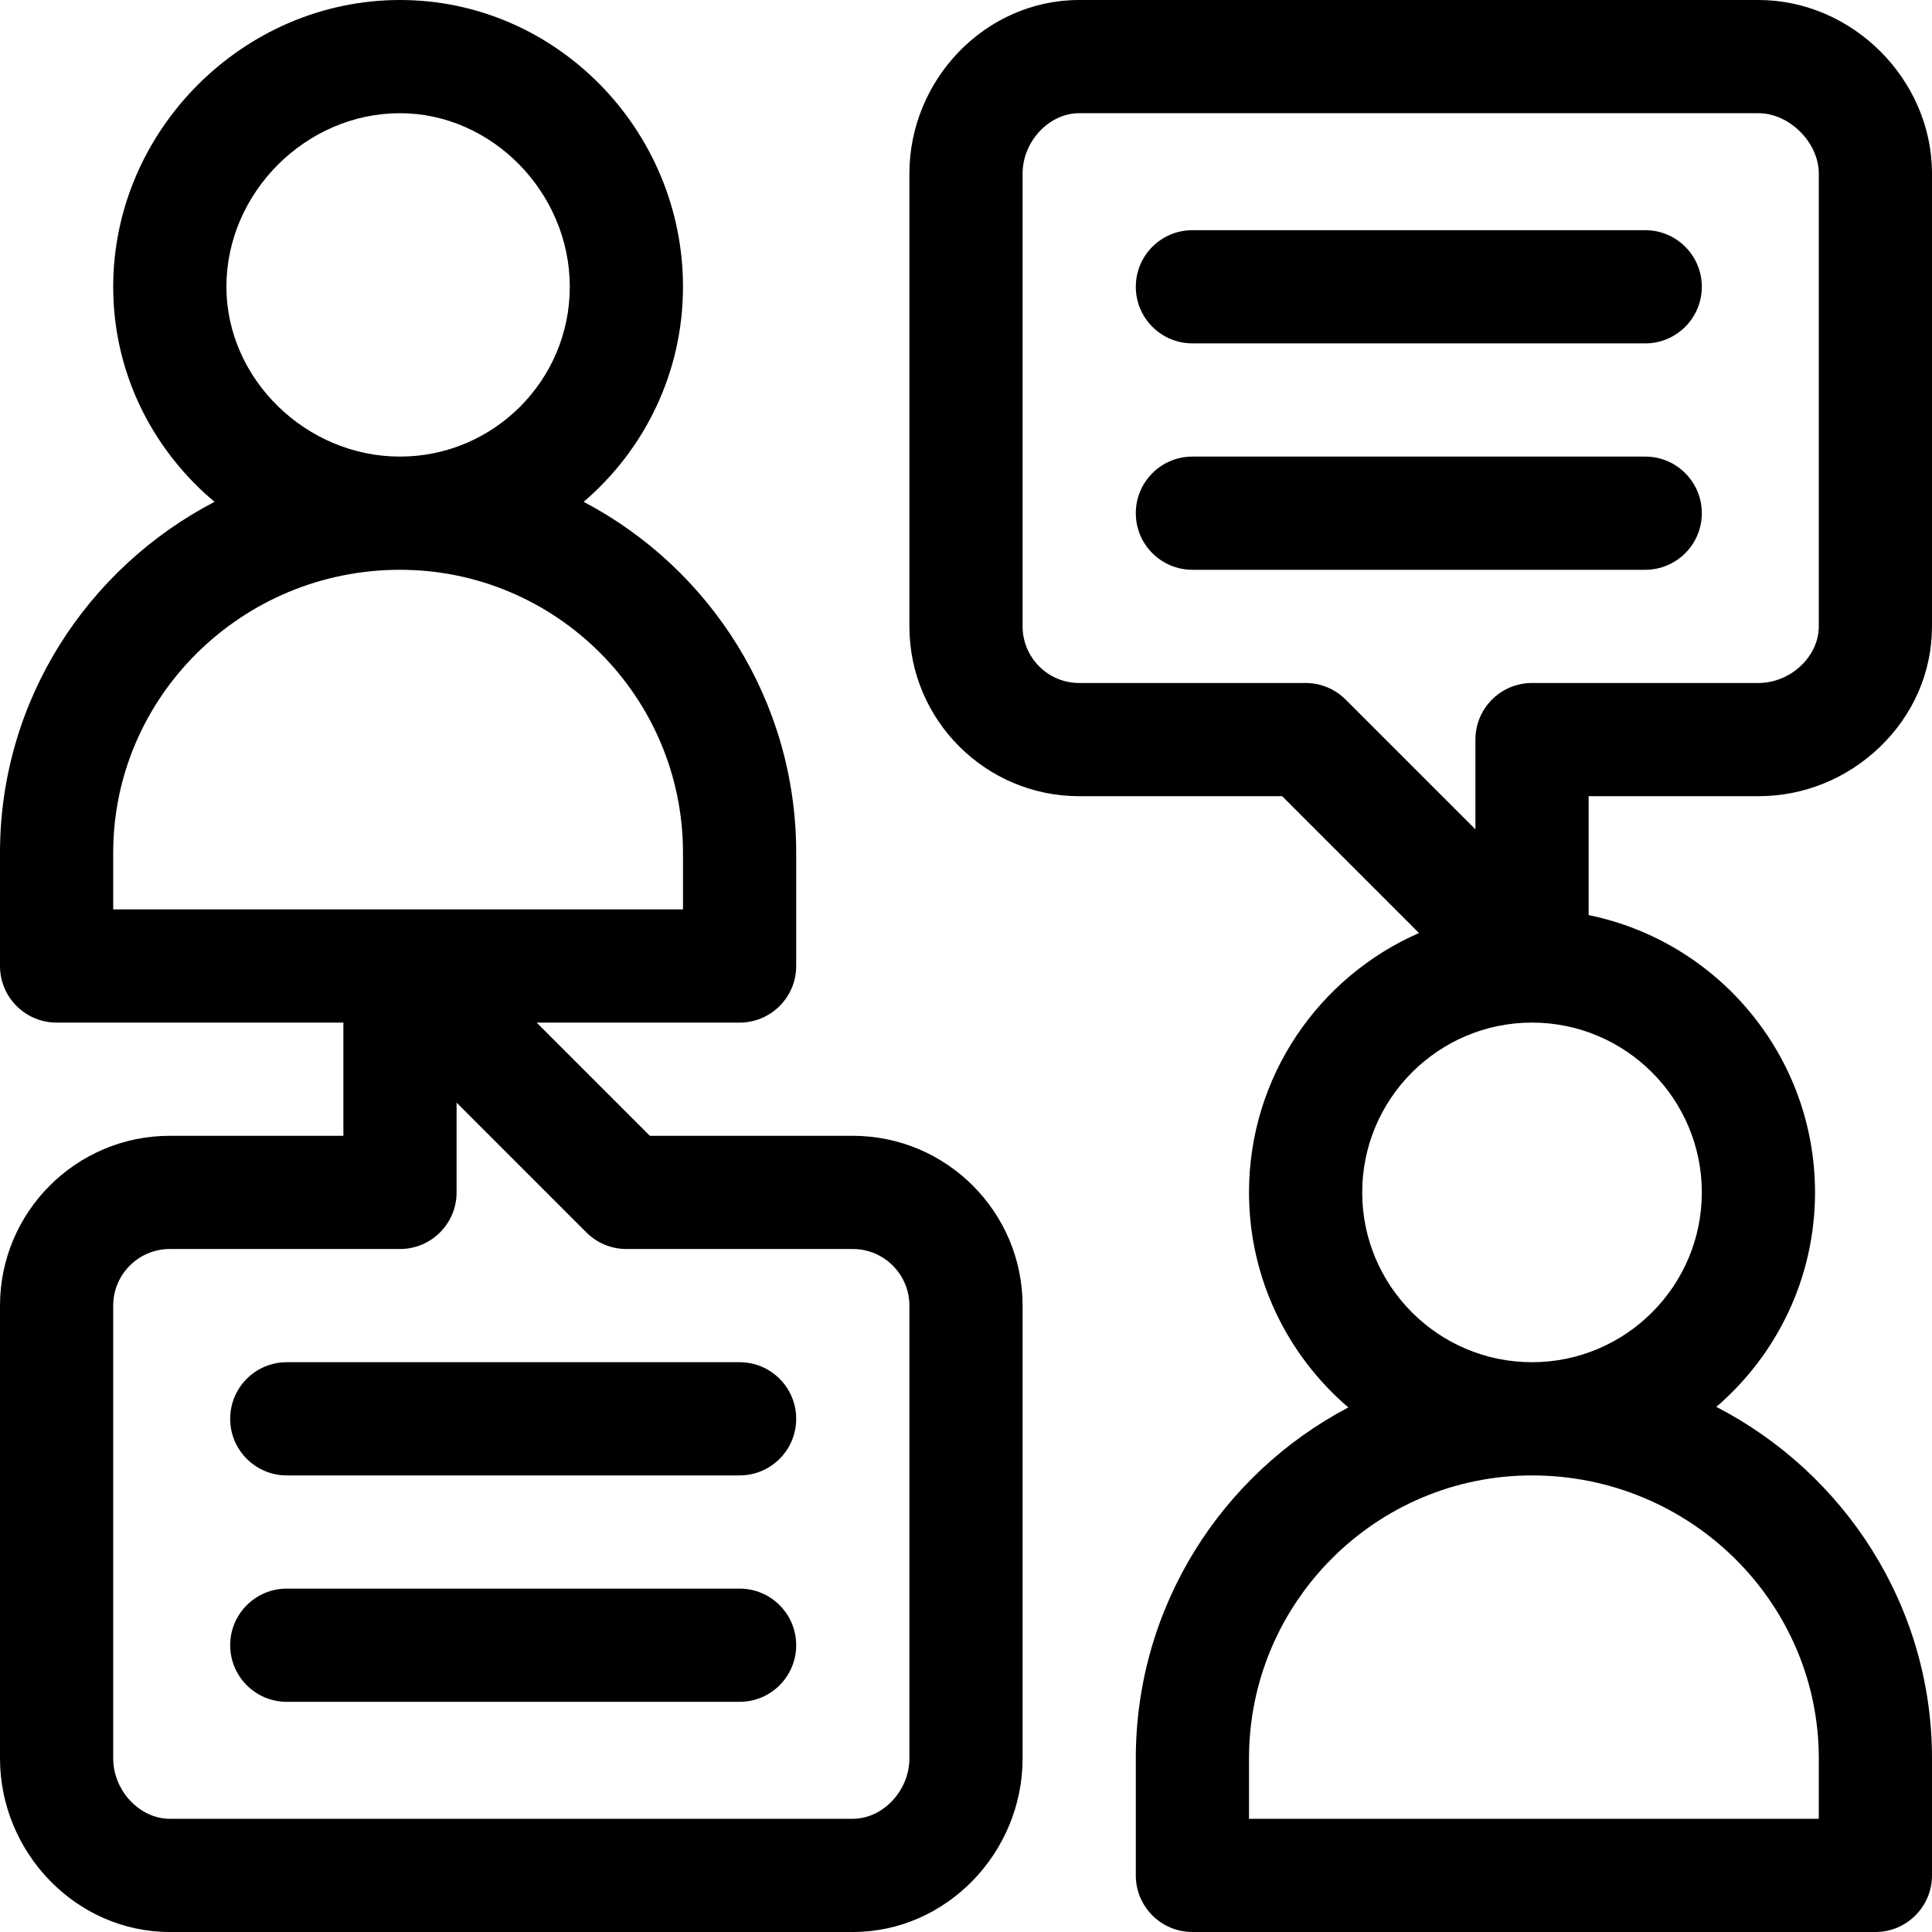 <svg xmlns="http://www.w3.org/2000/svg" xmlns:xlink="http://www.w3.org/1999/xlink" id="Capa_1" x="0px" y="0px" viewBox="0 0 512 512" style="enable-background:new 0 0 512 512;" xml:space="preserve">
<g>
	<g>
		<path d="M436,61H316c-8.284,0-15,6.716-15,15s6.716,15,15,15h120c8.284,0,15-6.716,15-15S444.284,61,436,61z"></path>
	</g>
</g>
<g>
	<g>
		<path d="M436,121H316c-8.284,0-15,6.716-15,15s6.716,15,15,15h120c8.284,0,15-6.716,15-15S444.284,121,436,121z"></path>
	</g>
</g>
<g>
	<g>
		<path d="M466,211c11.954,0,23.347-4.597,32.078-12.944C507.056,189.474,512,178.089,512,166V46c0-24.935-21.065-46-46-46H286    c-24.874,0-45,21.097-45,46v120c0,24.813,20.187,45,45,45h53.787l36.26,36.26C349.561,258.846,331,285.29,331,316    c0,22.789,10.23,43.222,26.323,56.988C323.871,390.566,301,425.66,301,466v31c0,8.284,6.716,15,15,15h181c8.284,0,15-6.716,15-15    v-31c0-40.455-23.22-75.635-57.149-93.163C470.844,359.072,481,338.706,481,316c0-36.22-25.808-66.522-60-73.491V211H466z     M482,466v16H331v-16c0-41.355,33.645-75,75-75C447.906,391,482,424.645,482,466z M451,316c0,24.813-20.187,45-45,45    s-45-20.187-45-45c0-24.811,20.184-44.997,44.995-45c0.003,0,0.005,0,0.008,0c0.002,0,0.004,0,0.006,0    C430.818,271.005,451,291.19,451,316z M406,181c-8.284,0-15,6.716-15,15v23.787l-34.394-34.394    C353.794,182.58,349.979,181,346,181h-60c-8.271,0-15-6.729-15-15V46c0-8.523,7.01-16,15-16h180c8.225,0,16,7.776,16,16v120    c0,7.991-7.477,15-16,15H406z"></path>
	</g>
</g>
<g>
	<g>
		<path d="M196,421H76c-8.284,0-15,6.716-15,15s6.716,15,15,15h120c8.284,0,15-6.716,15-15S204.284,421,196,421z"></path>
	</g>
</g>
<g>
	<g>
		<path d="M196,361H76c-8.284,0-15,6.716-15,15s6.716,15,15,15h120c8.284,0,15-6.716,15-15S204.284,361,196,361z"></path>
	</g>
</g>
<g>
	<g>
		<path d="M226,301h-53.787l-30-30H196c8.284,0,15-6.716,15-15v-30c0-40.34-22.871-75.434-56.323-93.012    C170.77,119.222,181,98.789,181,76c0-41.463-33.534-76-75-76C64.514,0,30,34.544,30,76c0,20.038,8.022,38.915,22.589,53.153    c1.375,1.345,2.805,2.613,4.26,3.841C23.084,150.574,0,185.664,0,226v30c0,8.284,6.716,15,15,15h76v30H45    c-24.813,0-45,20.187-45,45v120c0,24.868,20.097,46,45,46h181c24.874,0,45-21.097,45-46V346C271,321.187,250.813,301,226,301z     M106,30c24.393,0,45,21.065,45,46c0,24.813-20.187,45-45,45c-24.935,0-46-20.607-46-45C60,51.065,81.065,30,106,30z M30,241v-15    c0-41.355,34.094-75,76-75c41.355,0,75,33.645,75,75v15H30z M241,466c0,8.523-7.01,16-15,16H45c-7.99,0-15-7.477-15-16V346    c0-8.271,6.729-15,15-15h61c8.284,0,15-6.716,15-15v-23.787l34.394,34.394C158.206,329.42,162.021,331,166,331h60    c8.271,0,15,6.729,15,15V466z"></path>
	</g>
</g>
<g>
</g>
<g>
</g>
<g>
</g>
<g>
</g>
<g>
</g>
<g>
</g>
<g>
</g>
<g>
</g>
<g>
</g>
<g>
</g>
<g>
</g>
<g>
</g>
<g>
</g>
<g>
</g>
<g>
</g>
</svg>